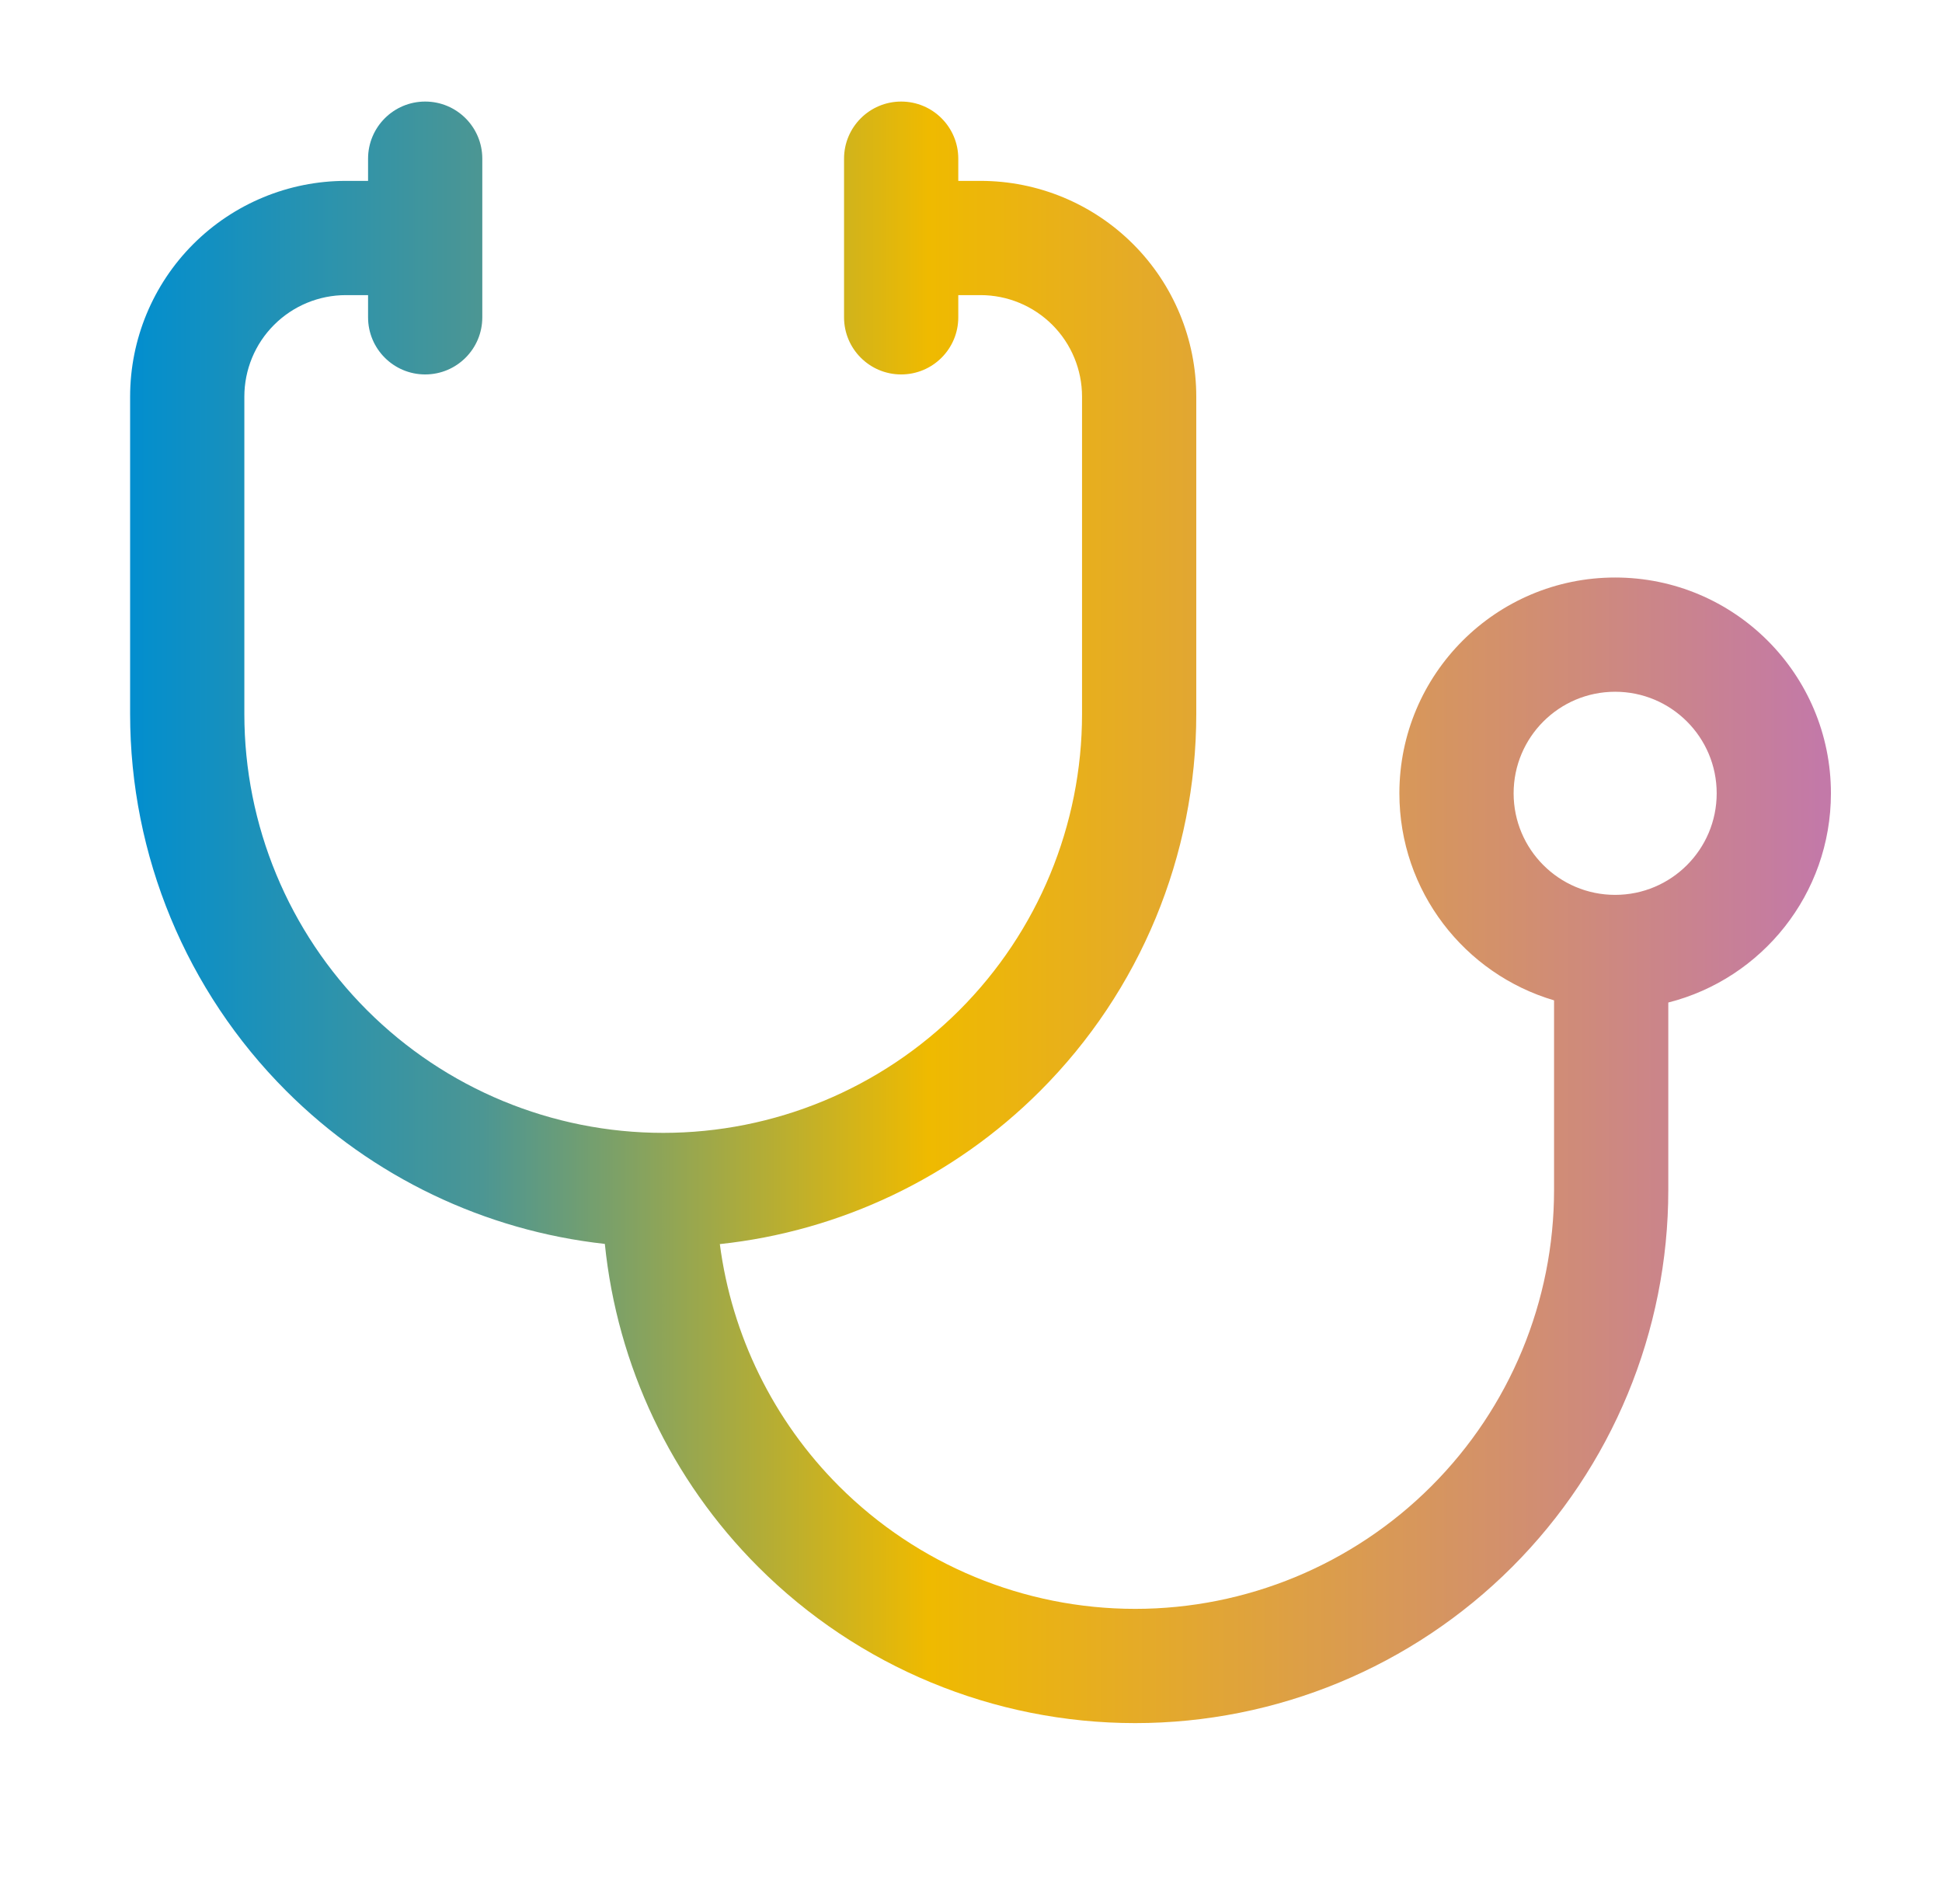<svg width="51" height="50" viewBox="0 0 51 50" fill="none" xmlns="http://www.w3.org/2000/svg">
<path fill-rule="evenodd" clip-rule="evenodd" d="M11.166 2.667C11.995 2.667 12.666 3.338 12.666 4.167V6.25V8.333C12.666 9.162 11.995 9.833 11.166 9.833C10.338 9.833 9.666 9.162 9.666 8.333V7.75H9.083C8.376 7.75 7.698 8.031 7.198 8.531C6.697 9.031 6.417 9.709 6.417 10.417V18.75C6.417 21.667 7.575 24.465 9.638 26.528C11.701 28.591 14.499 29.75 17.416 29.75C20.334 29.75 23.132 28.591 25.195 26.528C27.258 24.465 28.416 21.667 28.416 18.75V10.417C28.416 9.709 28.136 9.031 27.636 8.531C27.135 8.031 26.457 7.75 25.75 7.75H25.166V8.333C25.166 9.162 24.495 9.833 23.666 9.833C22.838 9.833 22.166 9.162 22.166 8.333V6.25V4.167C22.166 3.338 22.838 2.667 23.666 2.667C24.495 2.667 25.166 3.338 25.166 4.167V4.75H25.75C27.253 4.75 28.694 5.347 29.757 6.41C30.82 7.472 31.416 8.914 31.416 10.417V18.75C31.416 22.463 29.942 26.024 27.316 28.649C25.044 30.922 22.07 32.332 18.904 32.671C19.216 35.064 20.309 37.303 22.034 39.028C24.097 41.091 26.895 42.25 29.812 42.25C32.73 42.25 35.528 41.091 37.59 39.028C39.653 36.965 40.812 34.167 40.812 31.25V26.27C38.464 25.578 36.75 23.406 36.75 20.833C36.75 17.704 39.287 15.166 42.416 15.166C45.546 15.166 48.083 17.704 48.083 20.833C48.083 23.481 46.267 25.705 43.812 26.327V31.25C43.812 34.963 42.337 38.524 39.712 41.149C37.086 43.775 33.525 45.25 29.812 45.25C26.099 45.25 22.538 43.775 19.913 41.149C17.623 38.86 16.209 35.859 15.884 32.666C12.735 32.319 9.779 30.911 7.517 28.649C4.891 26.024 3.417 22.463 3.417 18.75V10.417C3.417 8.914 4.014 7.472 5.076 6.41C6.139 5.347 7.58 4.75 9.083 4.75H9.666V4.167C9.666 3.338 10.338 2.667 11.166 2.667ZM39.75 20.833C39.75 19.36 40.944 18.166 42.416 18.166C43.889 18.166 45.083 19.36 45.083 20.833C45.083 22.306 43.889 23.5 42.416 23.5C40.944 23.5 39.75 22.306 39.75 20.833Z" fill="url(#paint0_linear_8107_309)"/>
<defs>
<linearGradient id="paint0_linear_8107_309" x1="3.193" y1="23.537" x2="48.302" y2="23.537" gradientUnits="userSpaceOnUse">
<stop stop-color="#008ED0"/>
<stop offset="0.21" stop-color="#4C9693"/>
<stop offset="0.47" stop-color="#EFBA00"/>
<stop offset="0.99" stop-color="#C379A8"/>
<stop offset="1" stop-color="#C379A8"/>
</linearGradient>
</defs>
</svg>
